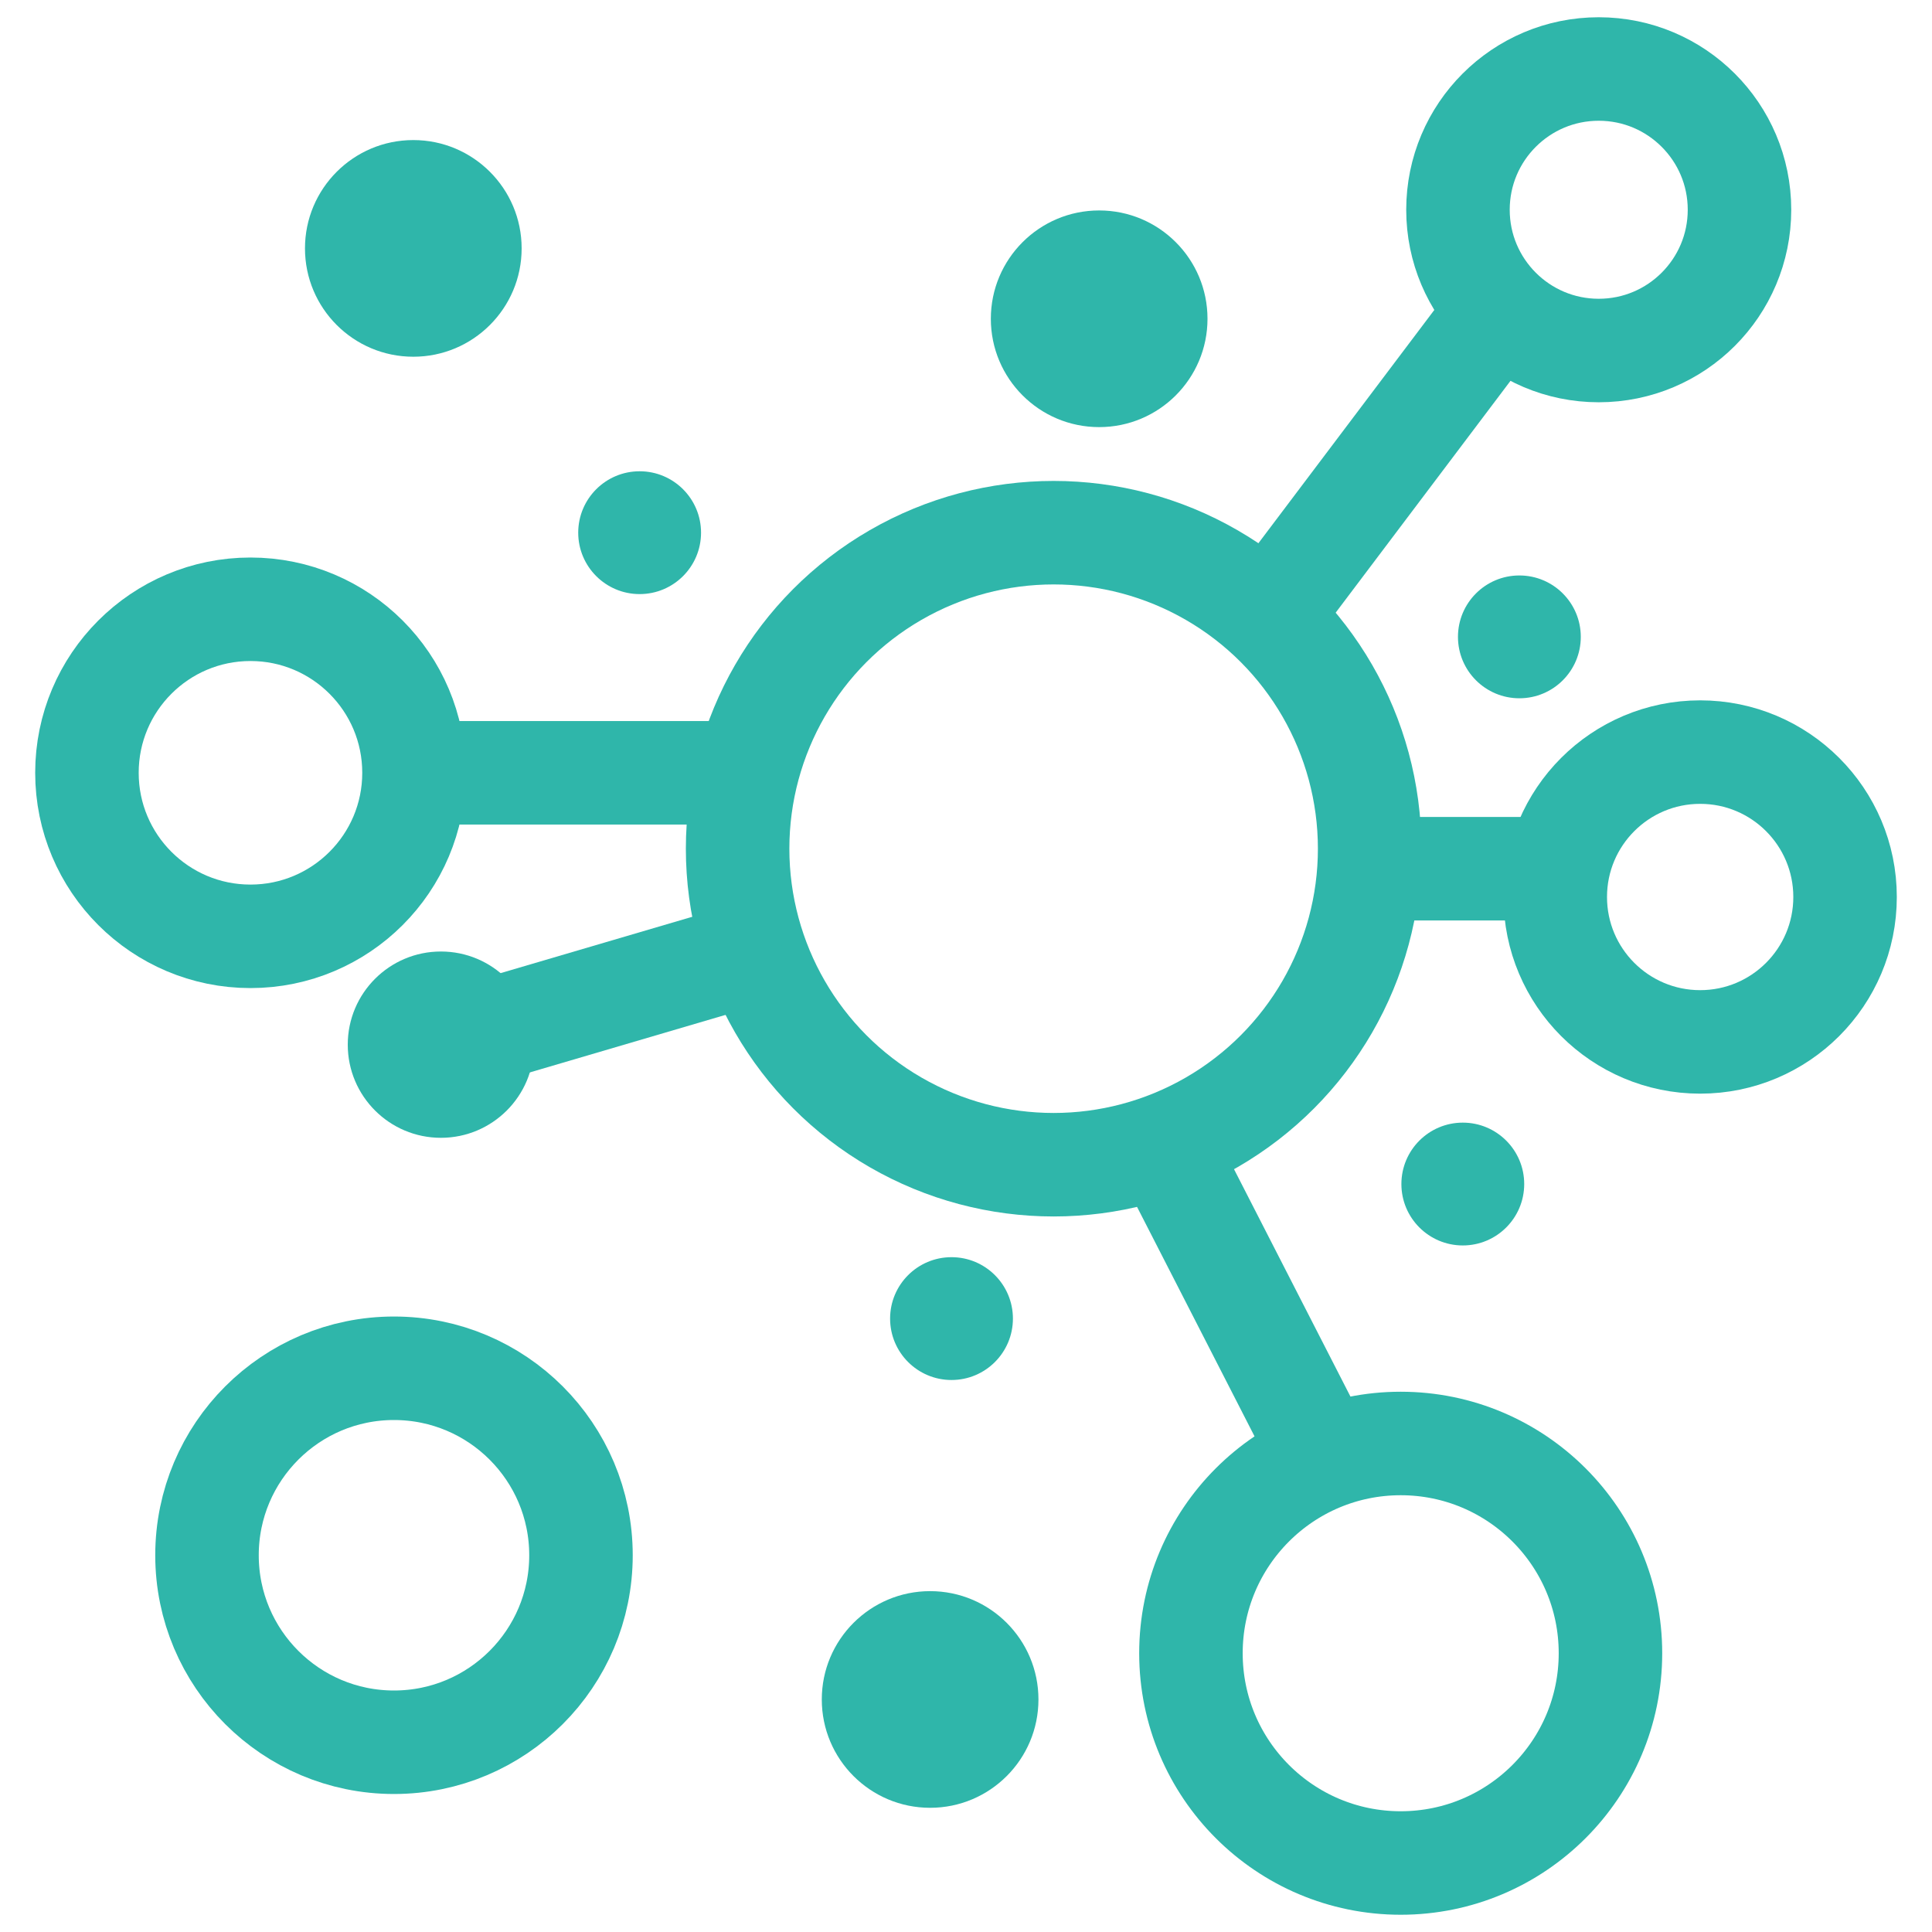 <svg id="图层_1" data-name="图层 1" xmlns="http://www.w3.org/2000/svg" viewBox="0 0 28 28"><defs><style>.cls-1{fill:none;stroke:#2fb6aa;stroke-miterlimit:10;stroke-width:1.5px;}.cls-2{fill:#2fb6aa;}</style></defs><circle class="cls-1" cx="3.63" cy="11.2" r="2.37"/><circle class="cls-1" cx="5.71" cy="22.54" r="2.71"/><circle class="cls-1" cx="23.17" cy="3.04" r="2.04"/><circle class="cls-1" cx="24.64" cy="13" r="2.1"/><circle class="cls-1" cx="20.3" cy="23.96" r="3.04"/><circle class="cls-1" cx="15.27" cy="12.3" r="4.58"/><line class="cls-1" x1="5.46" y1="11.2" x2="10.7" y2="11.2"/><line class="cls-1" x1="19.74" y1="12.59" x2="22.65" y2="12.59"/><line class="cls-1" x1="18.38" y1="8.93" x2="21.63" y2="4.62"/><line class="cls-1" x1="7" y1="14.96" x2="11.32" y2="13.69"/><line class="cls-1" x1="16.86" y1="16.59" x2="19.19" y2="21.14"/><circle class="cls-2" cx="6.39" cy="15.14" r="1.35"/><circle class="cls-2" cx="13.48" cy="24.63" r="1.57"/><circle class="cls-2" cx="15.93" cy="4.62" r="1.57"/><circle class="cls-2" cx="5.99" cy="3.6" r="1.57"/><circle class="cls-2" cx="9.27" cy="7.72" r="0.89"/><circle class="cls-2" cx="13.79" cy="19.11" r="0.89"/><circle class="cls-2" cx="22.02" cy="9.23" r="0.89"/><circle class="cls-2" cx="21.2" cy="17.16" r="0.89"/></svg>
